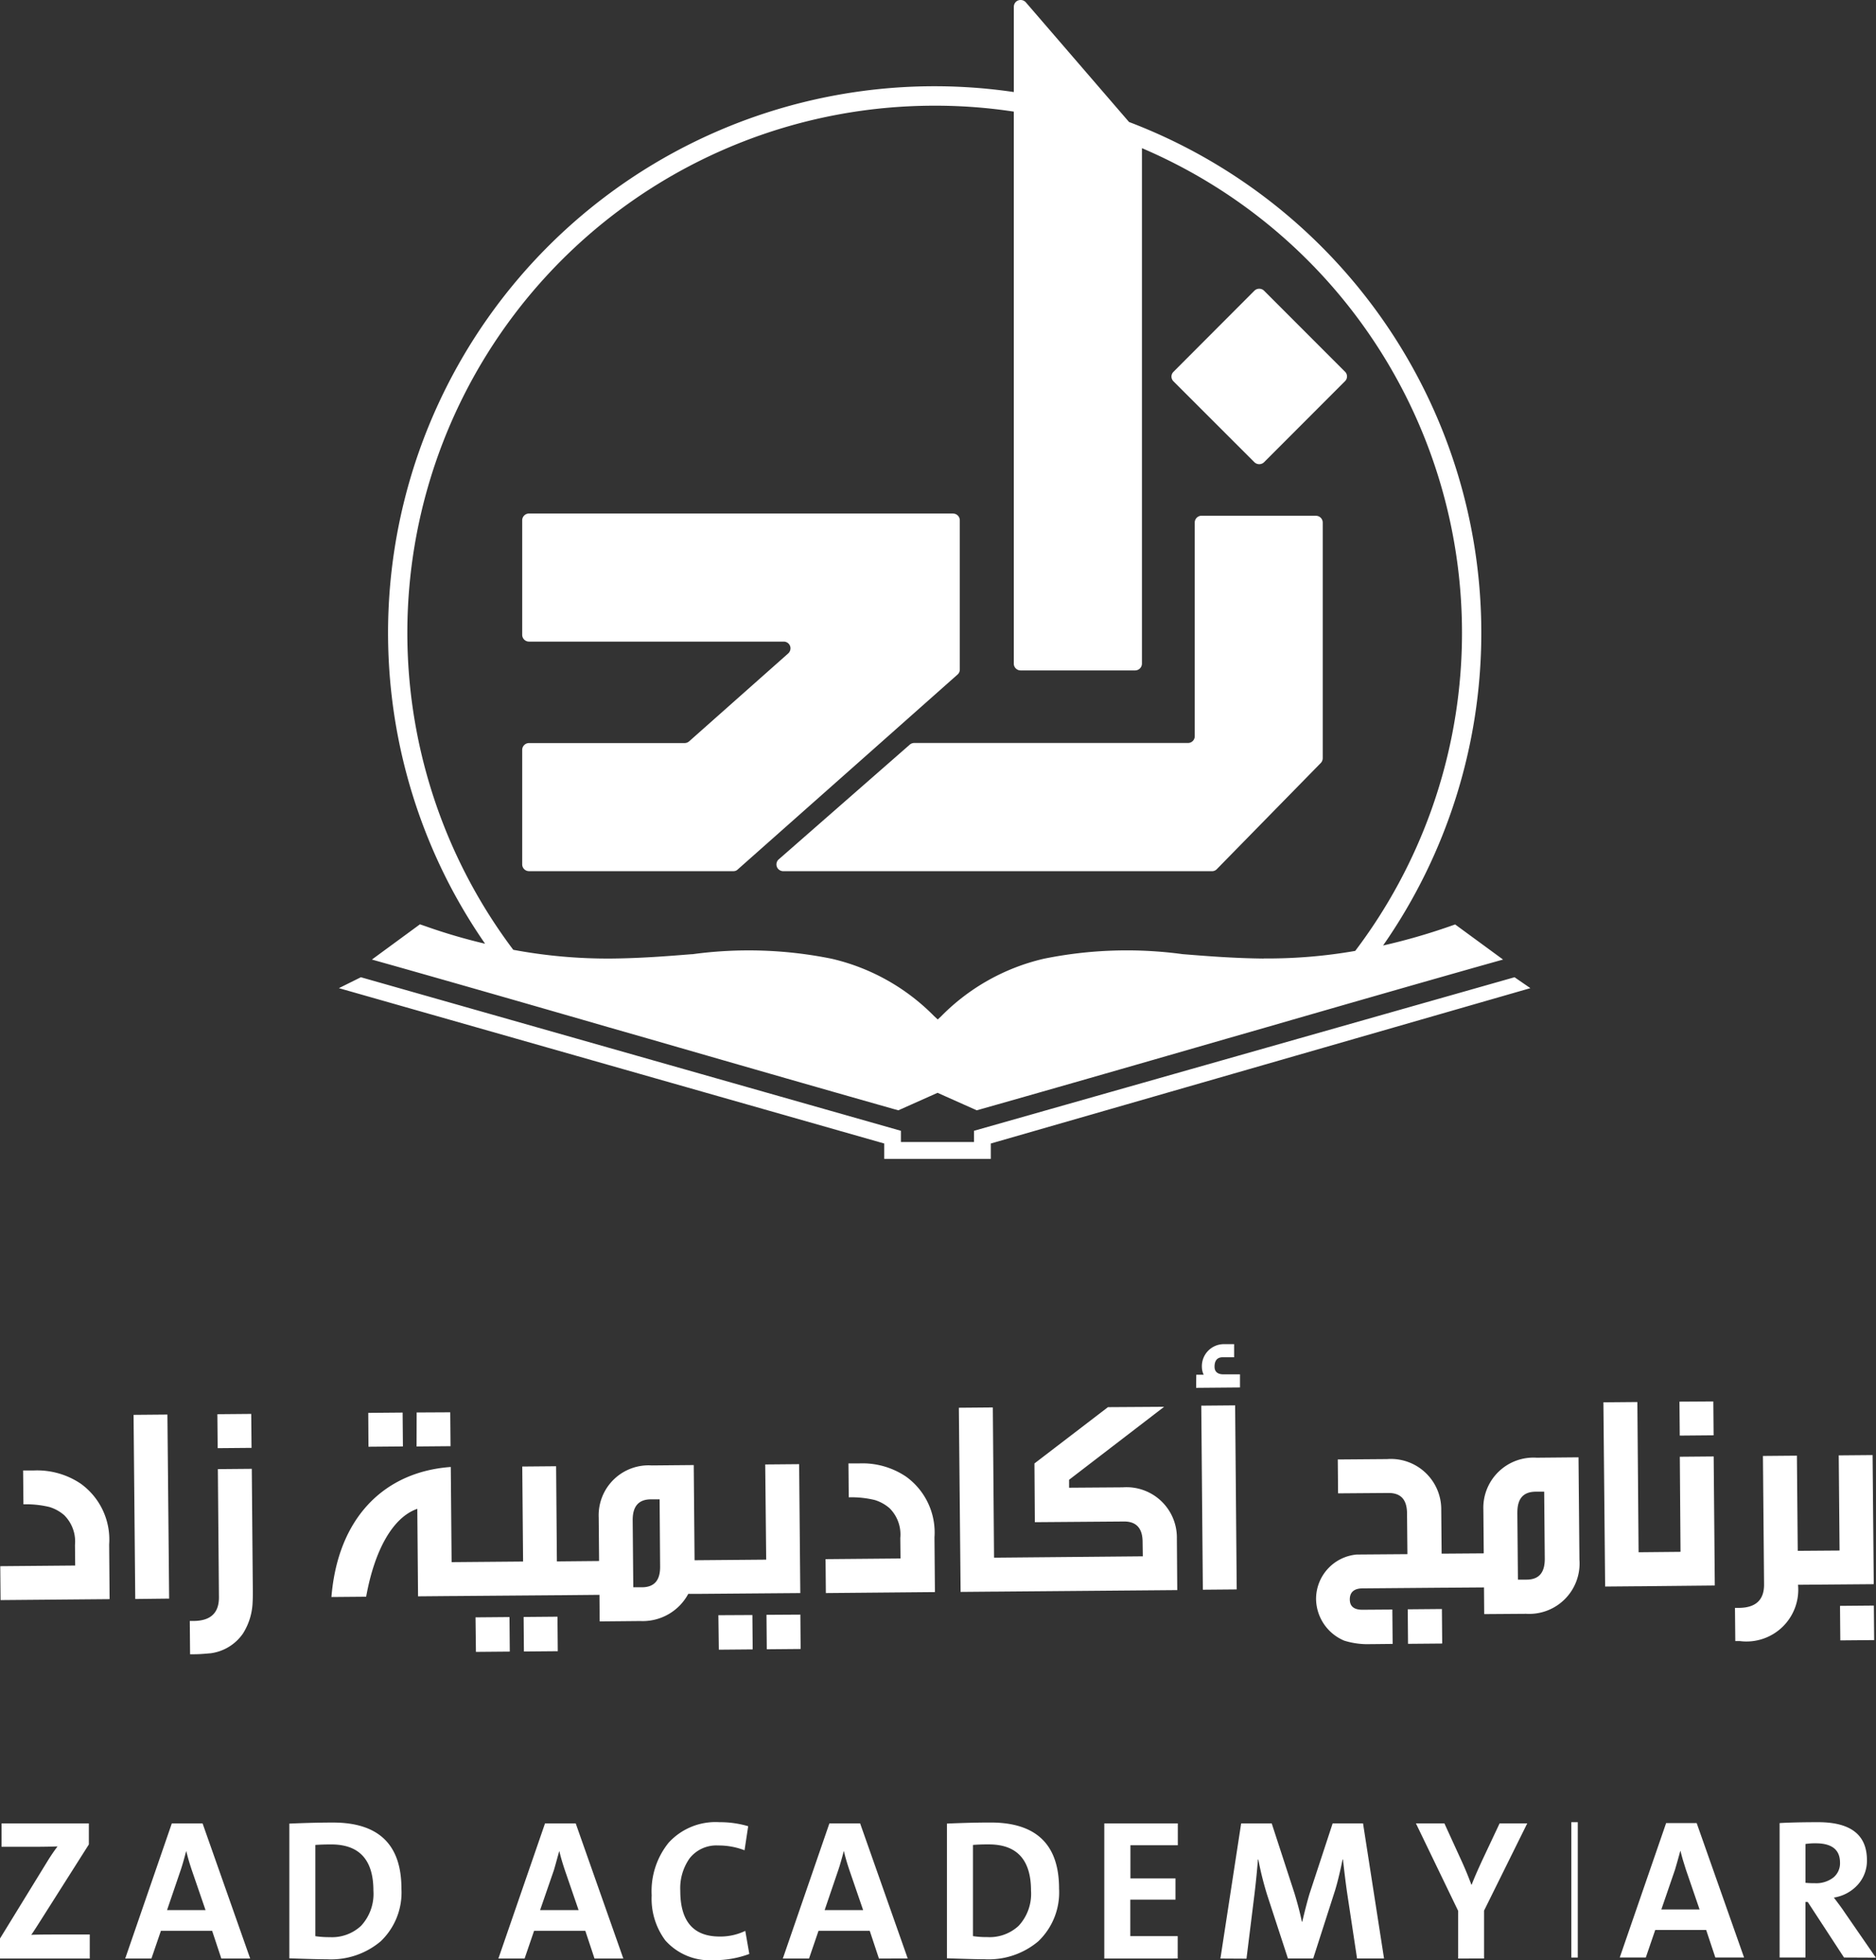 <svg xmlns="http://www.w3.org/2000/svg" width="63.332" height="66.148" viewBox="0 0 63.332 66.148">
  <rect x="0" y="0" width="63.332" height="66.148" fill="#333333" stroke="none"/>
  <g id="Group_97982" data-name="Group 97982" transform="translate(0.001)">
    <g id="Group_97821" data-name="Group 97821" transform="translate(-0.001 0)">
      <g id="Group_95530" data-name="Group 95530" transform="translate(11.441 0)">
        <g id="Group_93366" data-name="Group 93366" transform="translate(0)">
          <path id="Union_19" data-name="Union 19" d="M33.966,12.545,31.231,9.809a.234.234,0,0,0-.323,0l-2.734,2.739a.224.224,0,0,0,0,.32L30.908,15.6a.234.234,0,0,0,.323,0l2.734-2.736a.224.224,0,0,0,0-.321ZM20.732,17.329H6.418a.231.231,0,0,0-.23.227v3.866a.23.23,0,0,0,.23.23h8.6a.228.228,0,0,1,.227.224.238.238,0,0,1-.075.174l-3.344,2.966a.238.238,0,0,1-.152.06H6.418a.231.231,0,0,0-.23.227v3.866a.23.23,0,0,0,.23.23h6.9a.2.2,0,0,0,.149-.06l4.812-4.264,2.607-2.312a.224.224,0,0,0,.075-.171V17.558a.228.228,0,0,0-.227-.227Zm12.259.075H29.122a.232.232,0,0,0-.23.23v7.212a.226.226,0,0,1-.227.227h-9.25a.235.235,0,0,0-.156.068L14.838,29.01a.228.228,0,0,0,0,.323A.237.237,0,0,0,15,29.4H29.476a.22.22,0,0,0,.161-.068l3.515-3.588a.238.238,0,0,0,.061-.157V17.636a.229.229,0,0,0-.227-.23ZM22.01,39.108h-3.6V38.59L0,33.347l.742-.368,18.231,5.182v.379H21.44v-.379l18.248-5.182.535.368L22.008,38.59v.519ZM37.676,31.2l-.186.065a20.8,20.8,0,0,1-2.24.643A18.442,18.442,0,0,0,26.674,4.117L23.189.077a.237.237,0,0,0-.323-.025.237.237,0,0,0-.081.174v2.88A18.448,18.448,0,0,0,3.8,29.984a18.7,18.7,0,0,0,1.135,1.864,19.179,19.179,0,0,1-2.01-.59l-.189-.065L1.114,32.382l.747.21c2.4.679,4.862,1.387,7.237,2.073l1.319.378c2.739.79,5.573,1.607,8.337,2.39l.134.036,1.322-.59,1.322.59.131-.036c2.764-.782,5.6-1.6,8.34-2.39l1.316-.378c2.376-.686,4.834-1.394,7.235-2.073l.747-.21-1.622-1.188Zm-6.463,1.148c-.984-.01-1.856-.078-2.7-.146H28.5a14.044,14.044,0,0,0-4.7.152,7.118,7.118,0,0,0-3.465,1.939l-.118.111-.121-.111a7.1,7.1,0,0,0-3.463-1.939,14.087,14.087,0,0,0-4.7-.152H11.9c-.84.068-1.713.136-2.7.146a17.391,17.391,0,0,1-3.314-.295A17.789,17.789,0,0,1,20.109,3.567a17.517,17.517,0,0,1,2.675.2V22.395a.23.23,0,0,0,.23.23h3.869a.231.231,0,0,0,.227-.23V5a17.783,17.783,0,0,1,7.2,27.09,17.233,17.233,0,0,1-3.094.255Z" fill="#fff"/>
        </g>
      </g>
      <path id="Union_27" data-name="Union 27" d="M22.46,20.121A2.354,2.354,0,0,1,22,18.6a2.6,2.6,0,0,1,.572-1.775,2.144,2.144,0,0,1,1.713-.693,3.366,3.366,0,0,1,.973.136l-.123.812a2.442,2.442,0,0,0-.892-.162,1.148,1.148,0,0,0-.961.432,1.749,1.749,0,0,0-.316,1.1q0,1.541,1.329,1.541a1.939,1.939,0,0,0,.865-.191l0,0,.136.779a3.329,3.329,0,0,1-1.188.209A2.007,2.007,0,0,1,22.46,20.121Zm-12.692.607V16.18q.895-.037,1.471-.036v0q2.314,0,2.313,2.23a2.274,2.274,0,0,1-.7,1.778,2.6,2.6,0,0,1-1.814.607C10.834,20.76,10.412,20.749,9.769,20.727Zm.878-3.825v3.076a3.1,3.1,0,0,0,.482.033,1.441,1.441,0,0,0,1.059-.38,1.586,1.586,0,0,0,.419-1.188q0-1.561-1.425-1.561C10.968,16.883,10.789,16.89,10.647,16.9Zm21.322,3.823V16.179q.895-.037,1.472-.036v0q2.314,0,2.313,2.23a2.28,2.28,0,0,1-.7,1.778,2.6,2.6,0,0,1-1.814.607C33.034,20.759,32.612,20.747,31.969,20.726Zm.878-3.825v3.076a3.106,3.106,0,0,0,.482.033,1.441,1.441,0,0,0,1.059-.379,1.586,1.586,0,0,0,.419-1.188q0-1.561-1.425-1.561C33.168,16.881,32.99,16.888,32.847,16.9ZM41.2,20.734l.7-4.56h1.032L43.7,18.53c.1.33.186.649.25.961h.013c.095-.4.177-.718.247-.948l.779-2.37h1.026l0,0,.709,4.56h-.911l-.333-2.2q-.072-.495-.142-1.142h-.013c-.09.434-.174.781-.254,1.042l-.739,2.3h-.852l-.7-2.141a10.734,10.734,0,0,1-.3-1.2h-.013q-.052.644-.123,1.218l-.264,2.129Zm-21.13,0-.31-.935h-1.73l-.32.935h-.885l1.574-4.56h1.037l1.607,4.56ZM18.7,17.748,18.233,19.1h1.3l-.466-1.356c-.08-.239-.141-.449-.182-.63h-.007C18.8,17.388,18.745,17.6,18.7,17.748ZM7.472,20.734l-.31-.935H5.432l-.32.935H4.227L5.8,16.174H6.839l1.607,4.56ZM6.1,17.748,5.639,19.1h1.3l-.466-1.356c-.08-.239-.141-.449-.182-.63H6.284C6.211,17.388,6.151,17.6,6.1,17.748ZM0,20.734v-.676l1.644-2.676c.128-.2.227-.34.3-.432-.217.008-.5.013-.832.013H.053v-.789H3v.709L1.264,19.619c-.1.154-.167.26-.21.316.078-.008.406-.013.988-.013h.988v.812Zm49.226,0V19.125L47.8,16.172h.961l.6,1.311q.171.38.31.756h.013c.065-.176.186-.457.366-.845l.575-1.221h.933L50.1,19.118v1.614Zm-11.946,0v-4.56h2.482v.736h-1.6V18.03h1.521v.716H38.158v1.231h1.6v.756Zm-7.608,0-.31-.935h-1.73l-.32.935h-.885L28,16.172h1.037l1.607,4.56ZM28.3,17.746,27.839,19.1h1.3l-.466-1.356c-.08-.239-.141-.449-.182-.63h-.007C28.411,17.387,28.351,17.6,28.3,17.746ZM53.046,20.7V16.132h.218V20.7ZM2.04,19.922h0Zm49.519-3.75h0ZM6.417,10.465l-.01-1.124h.144c.567-.007.843-.278.84-.8L7.355,4.217,8.5,4.207l.035,4.106c0,.154,0,.288-.007.394A2.112,2.112,0,0,1,8.2,9.769a1.577,1.577,0,0,1-1.09.663c-.134.01-.316.031-.539.033ZM16.053,9.22,17.2,9.21l.01,1.165-1.143.01Zm1.624-.013,1.143-.01.01,1.165-1.143.01Zm6.575-.06L25.4,9.141v0l.01,1.16-1.143.01Zm1.624-.013,1.143-.007v0l.01,1.16-1.143.01Zm19.507.873a1.546,1.546,0,0,1-.954-1.415A1.506,1.506,0,0,1,45.8,7.1l1.713-.013L47.5,5.722c0-.474-.205-.7-.628-.7l-1.7.013-.01-1.143,1.662-.013A1.7,1.7,0,0,1,48.655,5.6l.013,1.47h.058l1.364-.01-.013-1.473a1.693,1.693,0,0,1,1.8-1.755h0l1.412-.013.031,3.455A1.7,1.7,0,0,1,51.52,9.1l-1.415.01-.007-.9-1.367.01h-.055L46,8.242c-.288,0-.432.131-.432.371s.147.353.436.35l1-.007.01,1.16-.663.007h-.074A2.655,2.655,0,0,1,45.384,10.007Zm5.841-4.32.02,2.26h.288c.423,0,.621-.237.618-.708l-.02-2.26h-.288C51.421,4.983,51.222,5.217,51.225,5.687Zm-3.7,3.261,1.153-.01.01,1.165-1.153.01ZM58.571,8.9h.144c.567-.007.845-.278.838-.8l-.038-4.327,1.147-.01.028,3.212h.058l1.354-.01-.028-3.212,1.143-.01L63.256,8.1h0l-2.5.02H60.7a1.749,1.749,0,0,1-1.967,1.9l-.151,0Zm3.546-.068,1.143-.01.01,1.165-1.143.01ZM20.237,8.46l-1.367.013h-.058L15.324,8.5h-.068l-1.143.01-.025-2.953c-.824.285-1.442,1.387-1.727,2.966l-1.172.01c.217-2.675,1.783-4.227,4.029-4.388l.028,3.211h.068l2.345-.02L17.631,4.13l1.143-.01L18.8,7.331h.058l1.367-.013-.013-1.47a1.685,1.685,0,0,1,1.793-1.755l1.415-.013.028,3.212H23.5l2.366-.02L25.833,4.06l1.145-.01L27.017,8.4l-3.51.028h-.048l-.224,0a1.745,1.745,0,0,1-1.617.916l-1.374.013Zm1.743-3.223c-.423,0-.625.237-.621.708l.02,2.26.288,0c.423,0,.625-.237.618-.708l-.017-2.26ZM.009,7.493l2.529-.022-.007-.693a1.253,1.253,0,0,0-.365-1.008,1.372,1.372,0,0,0-.5-.275,3.372,3.372,0,0,0-.875-.09L.78,4.262l.375,0a2.635,2.635,0,0,1,1.571.447,2.323,2.323,0,0,1,.959,2.05v0L3.7,8.605.019,8.637Zm4.5-5.107,1.143-.01L5.71,8.587,4.566,8.6ZM27.87,7.255,30.4,7.233l-.007-.693a1.247,1.247,0,0,0-.365-1.006,1.372,1.372,0,0,0-.5-.275,3.372,3.372,0,0,0-.875-.09l-.01-1.145.374,0a2.635,2.635,0,0,1,1.571.447,2.324,2.324,0,0,1,.959,2.05l0,0,.015,1.846L27.88,8.4Zm4.5-5.109,1.147-.01.041,5.069h.08l4.942-.045-.007-.481c0-.471-.217-.7-.638-.694l-3,.023-.013-1.982,2.482-1.9L39.3,2.114,36.091,4.577v.268l1.816-.013A1.7,1.7,0,0,1,39.73,6.556L39.743,8.3l-6.095.051h-.076l-1.143.01Zm8.184-.07,1.143-.01.053,6.211-1.143.01Zm13.575-.113,1.147-.01.041,5.069.08,0v0l1.336-.013L56.709,3.8l1.143-.01v0l.038,4.355-2.479.025h-.08l-1.143.01ZM26.978,4.047l0,0h0Zm-19.63-.54-.01-1.143,1.143-.01L8.492,3.5l-1.145.01Zm5.084-.045h0Zm0-1.143,1.16-.01.01,1.143-1.163.01Zm1.634-.013L15.2,2.3l.01,1.143-1.147.01Zm42.631-.366,1.143-.007.01,1.143-1.143.01ZM40.385,1.031h.25a.615.615,0,0,1-.06-.252A.743.743,0,0,1,41.337,0l.326,0,0,.442-.384,0c-.182,0-.278.108-.277.32,0,.172.108.259.31.257l.549,0h0l0,.442-1.481.013Z" transform="translate(0 45.361)" fill="#fff"/>
    </g>
    <g id="Group_97882" data-name="Group 97882" transform="translate(54.68 61.493)">
      <path id="Path_124524" data-name="Path 124524" d="M587.792,3257.572l-.309-.929h-1.72l-.318.929h-.88l1.566-4.537h1.031l1.6,4.537Zm-.995-2.971q-.118-.358-.181-.627h-.006q-.109.4-.177.627l-.463,1.349h1.29Z" transform="translate(-584.565 -3253.005)" fill="#fff"/>
      <path id="Path_124525" data-name="Path 124525" d="M609.217,3257.478l-1.225-1.875h-.076v1.875h-.873v-4.537q.476-.029,1.3-.03,1.648,0,1.648,1.281a1.207,1.207,0,0,1-.322.844,1.374,1.374,0,0,1-.795.42c.171.223.292.388.365.5l1.054,1.527Zm-.955-3.854a2.1,2.1,0,0,0-.345.023v1.31a3.035,3.035,0,0,0,.315.013.947.947,0,0,0,.62-.187.618.618,0,0,0,.23-.506q0-.653-.821-.653" transform="translate(-601.646 -3252.911)" fill="#fff"/>
    </g>
  </g>
</svg>
